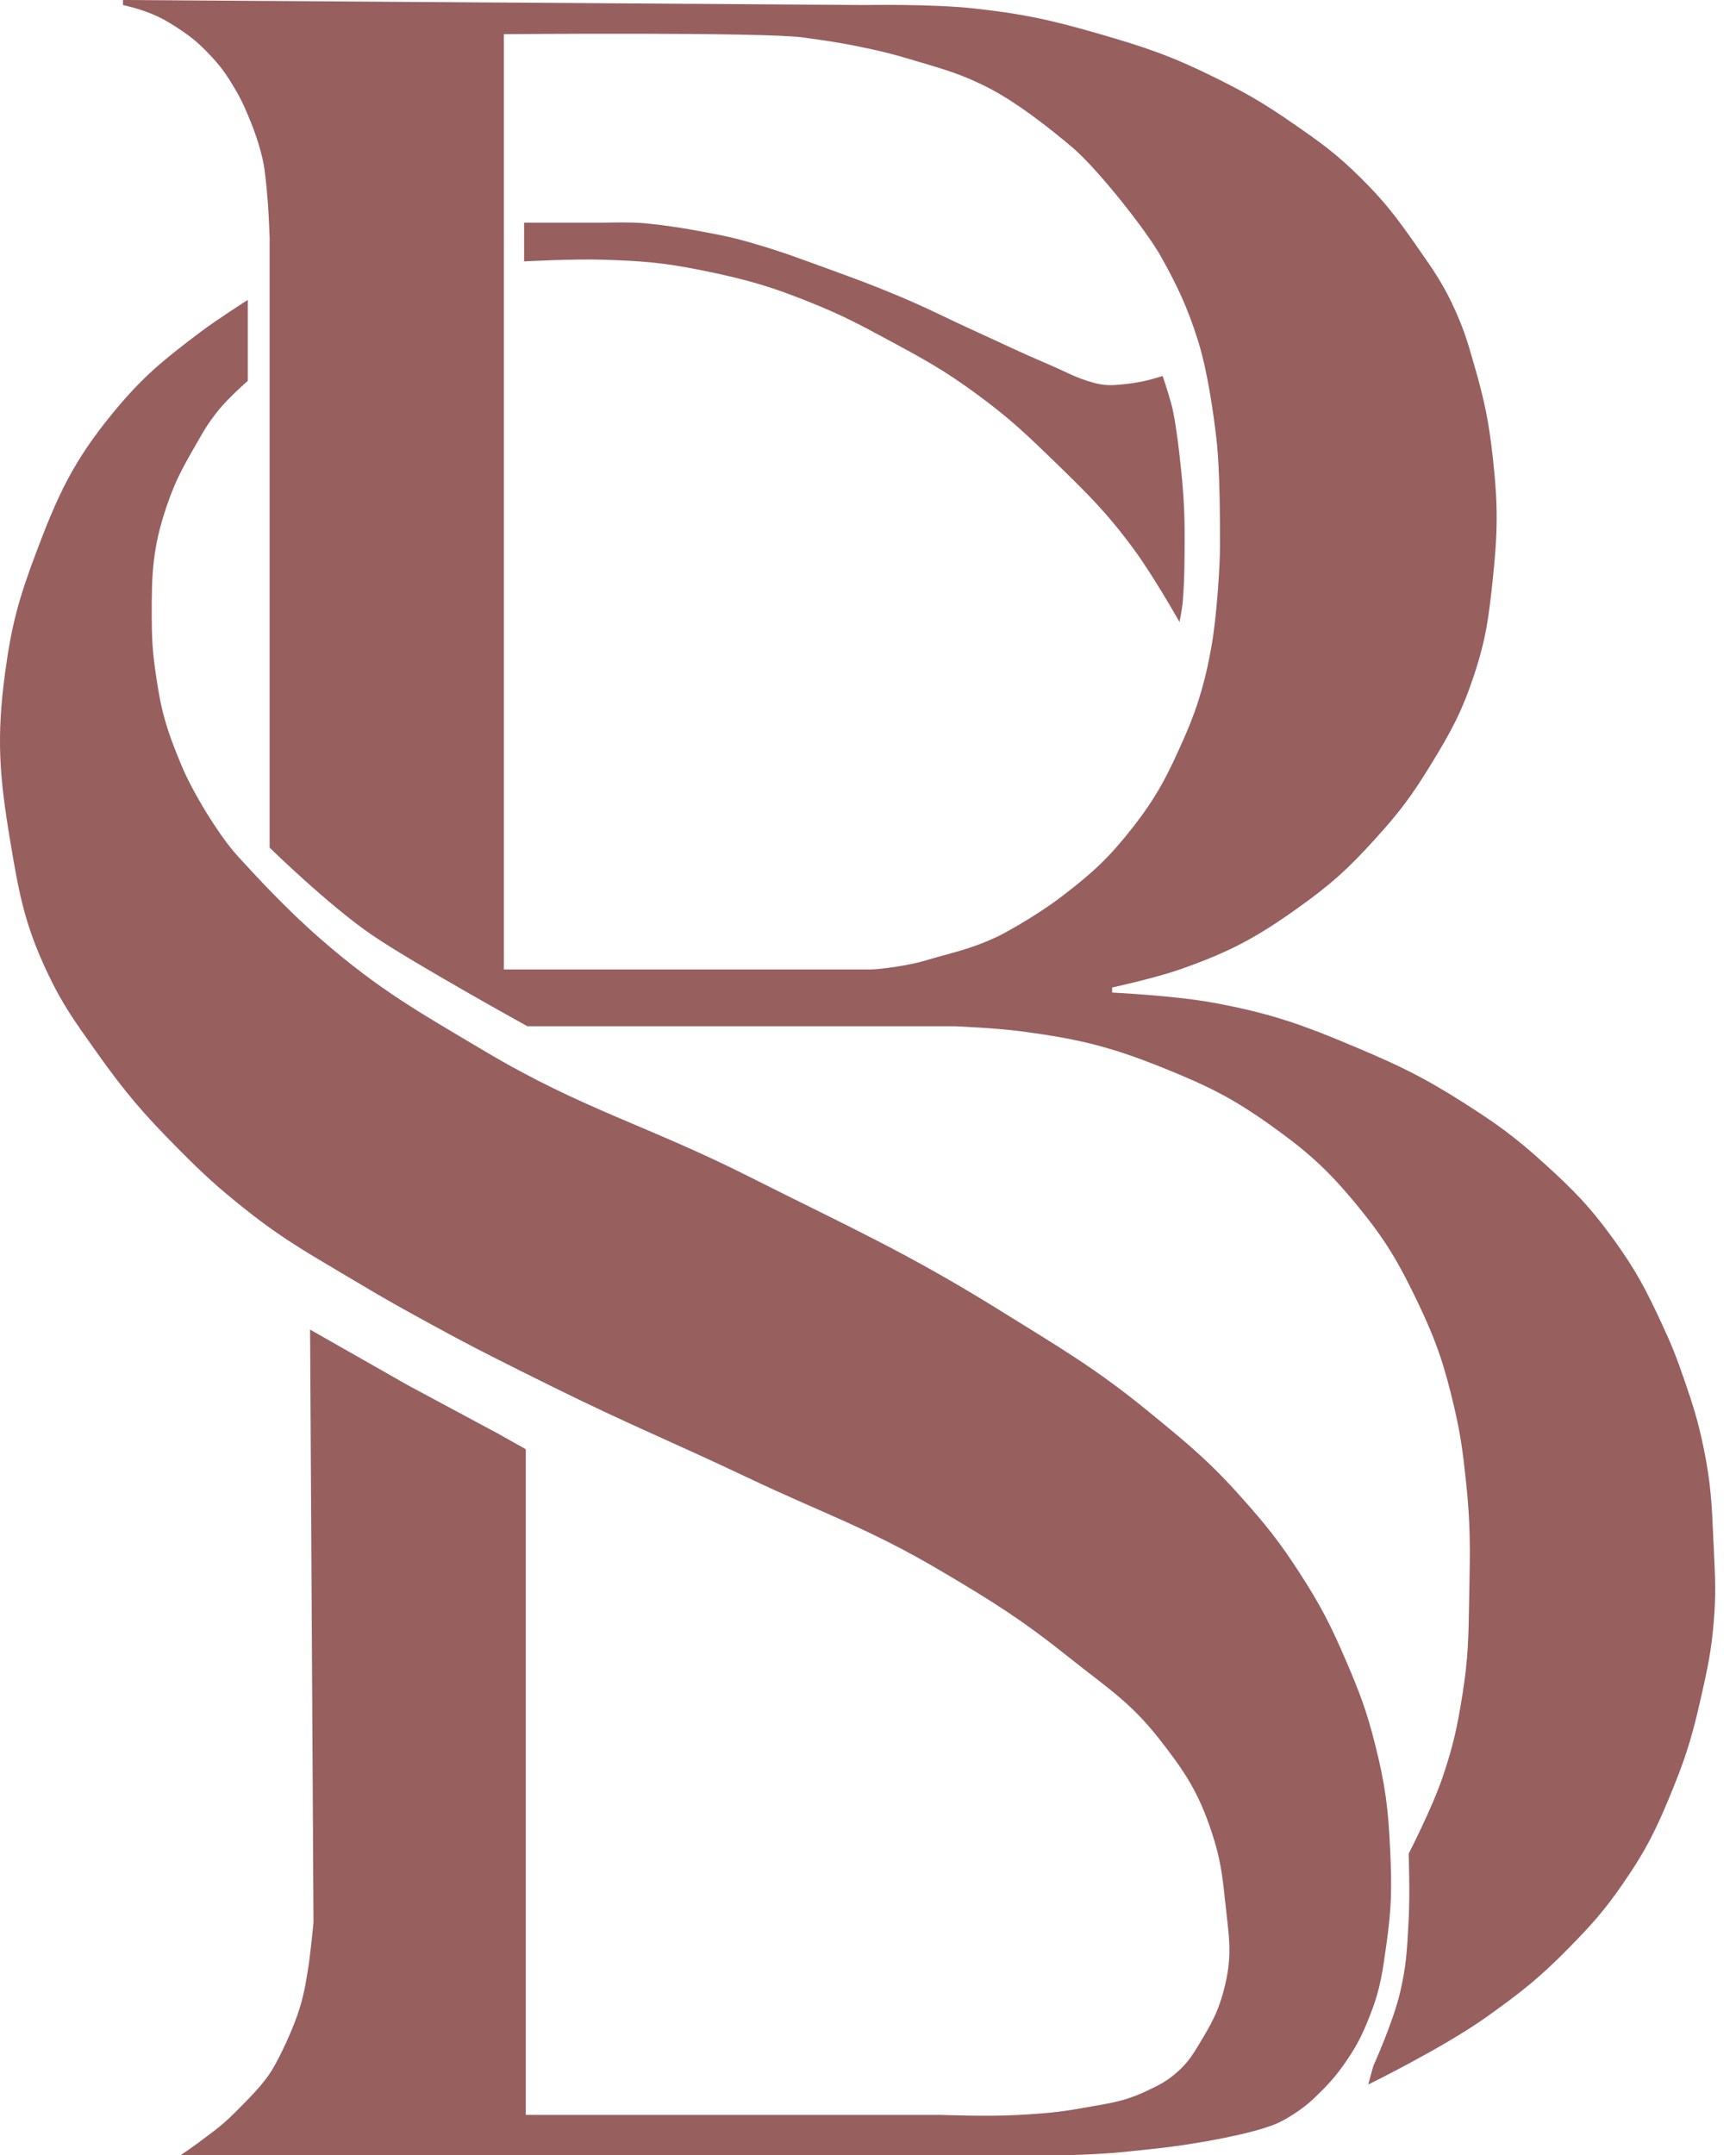 <svg width="29" height="36" viewBox="0 0 29 36" fill="none" xmlns="http://www.w3.org/2000/svg">
<path d="M8.783 35.325V24.291V24.206L8.333 23.953L6.813 23.137L5.18 22.208L5.237 32.116C5.237 32.116 5.181 32.676 5.152 32.848C5.124 33.017 5.096 33.242 5.012 33.523C4.907 33.873 4.674 34.367 4.533 34.593C4.392 34.818 4.167 35.044 3.914 35.296C3.689 35.522 3.52 35.634 3.295 35.803C3.183 35.887 3.013 36 3.013 36H17.762C17.762 36 18.381 35.986 18.776 35.944C19.328 35.885 19.552 35.869 20.099 35.775C20.577 35.693 21.084 35.578 21.337 35.465C21.506 35.39 21.771 35.222 21.956 35.043C22.186 34.821 22.311 34.688 22.491 34.424C22.68 34.148 22.763 33.975 22.885 33.664C23.067 33.203 23.098 32.917 23.167 32.425C23.249 31.837 23.25 31.499 23.223 30.905C23.192 30.207 23.141 29.81 22.97 29.132C22.83 28.579 22.716 28.277 22.491 27.753C22.232 27.147 22.061 26.814 21.703 26.261C21.379 25.761 21.169 25.497 20.774 25.051C20.218 24.422 19.848 24.119 19.198 23.587C18.292 22.846 17.715 22.517 16.721 21.898C15.134 20.911 14.168 20.487 12.499 19.646C10.804 18.793 9.74 18.532 8.108 17.564C6.986 16.897 6.333 16.535 5.349 15.678C4.777 15.179 4.283 14.64 3.973 14.302L3.97 14.298C3.66 13.961 3.217 13.229 3.041 12.806C2.865 12.384 2.732 12.046 2.647 11.54C2.563 11.033 2.537 10.804 2.535 10.329C2.531 9.586 2.547 9.146 2.788 8.444C2.922 8.053 3.033 7.845 3.238 7.487C3.388 7.225 3.469 7.072 3.66 6.839C3.828 6.635 4.139 6.361 4.139 6.361V5.01C4.139 5.01 3.648 5.321 3.351 5.544C2.729 6.012 2.381 6.294 1.887 6.896C1.219 7.709 0.962 8.274 0.592 9.26C0.313 10.004 0.192 10.443 0.086 11.23C-0.061 12.32 -0.011 12.96 0.17 14.045C0.317 14.924 0.41 15.435 0.789 16.241C1.048 16.79 1.255 17.068 1.606 17.564C2.088 18.245 2.397 18.604 2.985 19.196C3.402 19.616 3.647 19.842 4.111 20.209C4.79 20.747 5.226 20.974 5.969 21.42C6.446 21.706 6.719 21.856 7.207 22.123C7.988 22.55 8.436 22.77 9.234 23.165C10.494 23.789 11.228 24.082 12.499 24.685C13.756 25.281 14.509 25.526 15.708 26.233C16.587 26.752 17.077 27.059 17.875 27.697C18.489 28.187 18.883 28.429 19.367 29.048C19.795 29.594 20.021 29.937 20.239 30.596C20.384 31.032 20.417 31.293 20.465 31.75C20.522 32.296 20.594 32.623 20.465 33.157C20.378 33.516 20.289 33.713 20.099 34.03C19.942 34.292 19.856 34.455 19.62 34.649C19.453 34.787 19.338 34.838 19.142 34.931C18.751 35.115 18.497 35.134 18.072 35.212C17.67 35.285 17.439 35.3 17.031 35.325C16.515 35.356 15.708 35.325 15.708 35.325H8.783Z" fill="#985F5F"/>
<path fill-rule="evenodd" clip-rule="evenodd" d="M4.504 14.158V3.969C4.504 3.969 4.492 3.625 4.476 3.406C4.459 3.184 4.448 3.068 4.42 2.843C4.39 2.606 4.288 2.262 4.138 1.914C4.061 1.733 4.014 1.632 3.913 1.464C3.772 1.228 3.681 1.099 3.491 0.901C3.313 0.715 3.199 0.62 2.984 0.478C2.758 0.33 2.621 0.256 2.365 0.169C2.246 0.128 2.055 0.084 2.055 0.084V-9.15527e-05L14.44 0.084C14.44 0.084 15.559 0.063 16.27 0.141C17.095 0.231 17.555 0.333 18.353 0.563C19.131 0.788 19.568 0.935 20.295 1.295C20.82 1.555 21.107 1.721 21.59 2.055C22.066 2.384 22.334 2.575 22.744 2.984C23.137 3.375 23.326 3.627 23.645 4.081C23.659 4.102 23.674 4.123 23.688 4.143C23.956 4.526 24.122 4.762 24.32 5.207C24.462 5.527 24.52 5.726 24.612 6.046C24.618 6.066 24.623 6.087 24.63 6.108C24.801 6.7 24.871 7.043 24.939 7.656C25.025 8.432 25.021 8.878 24.939 9.655C24.872 10.289 24.829 10.653 24.63 11.259C24.424 11.885 24.242 12.217 23.898 12.779C23.582 13.294 23.375 13.57 22.969 14.017C22.514 14.519 22.226 14.778 21.674 15.171C20.977 15.668 20.539 15.9 19.732 16.185C19.292 16.34 18.578 16.494 18.578 16.494V16.579C18.578 16.579 19.615 16.628 20.267 16.748C21.241 16.927 21.775 17.121 22.688 17.508C23.393 17.807 23.785 17.997 24.433 18.408C24.989 18.762 25.295 18.979 25.784 19.422C26.291 19.881 26.566 20.161 26.966 20.716C27.328 21.22 27.492 21.533 27.754 22.096C27.929 22.471 28.014 22.689 28.148 23.081C28.292 23.502 28.367 23.742 28.458 24.179C28.58 24.767 28.596 25.125 28.621 25.695C28.623 25.733 28.625 25.772 28.627 25.811C28.629 25.859 28.631 25.904 28.633 25.948C28.653 26.372 28.666 26.649 28.627 27.106C28.587 27.572 28.532 27.831 28.43 28.288C28.289 28.916 28.193 29.268 27.951 29.864C27.685 30.521 27.51 30.887 27.107 31.469C26.796 31.918 26.588 32.149 26.206 32.538C25.714 33.04 25.399 33.285 24.827 33.693C24.105 34.206 22.856 34.818 22.856 34.818L22.941 34.509C22.941 34.509 23.275 33.772 23.391 33.27C23.49 32.844 23.504 32.581 23.526 32.172C23.528 32.136 23.53 32.099 23.532 32.06C23.555 31.632 23.532 30.962 23.532 30.962C23.532 30.962 23.92 30.208 24.095 29.695C24.277 29.161 24.344 28.846 24.433 28.288C24.526 27.7 24.532 27.333 24.541 26.788C24.543 26.719 24.544 26.647 24.545 26.571C24.559 25.857 24.565 25.452 24.489 24.742C24.437 24.255 24.403 23.98 24.292 23.503C24.125 22.789 23.99 22.391 23.673 21.73C23.358 21.076 23.147 20.715 22.688 20.154C22.185 19.539 21.843 19.233 21.196 18.774C20.566 18.328 20.166 18.135 19.451 17.845C18.556 17.483 18.015 17.352 17.058 17.226C16.632 17.17 15.96 17.142 15.96 17.142H8.811C8.811 17.142 6.925 16.1 6.221 15.622C5.492 15.126 4.504 14.158 4.504 14.158ZM8.417 0.571C8.417 0.571 12.752 0.532 13.427 0.627C13.466 0.633 13.502 0.638 13.537 0.643C13.814 0.682 13.999 0.708 14.3 0.768C14.7 0.849 14.922 0.903 15.313 1.022C15.358 1.035 15.4 1.048 15.442 1.06C15.825 1.175 16.079 1.251 16.467 1.444C16.951 1.683 17.537 2.14 17.931 2.477C18.325 2.815 19.163 3.856 19.409 4.313C19.655 4.753 19.838 5.132 20.014 5.694C20.178 6.219 20.279 6.96 20.323 7.355C20.38 7.861 20.38 8.706 20.38 9.128C20.38 9.466 20.324 10.31 20.239 10.789C20.154 11.267 20.045 11.726 19.788 12.309C19.512 12.935 19.338 13.29 18.916 13.829C18.527 14.324 18.261 14.571 17.762 14.954C17.263 15.338 16.692 15.63 16.692 15.63C16.343 15.798 16.071 15.873 15.746 15.962C15.642 15.991 15.533 16.021 15.414 16.056C15.217 16.115 14.73 16.193 14.525 16.193H13.202H8.417V8.382V0.571Z" fill="#985F5F"/>
<path d="M8.755 4.366V3.719H10.078C10.078 3.719 10.404 3.712 10.612 3.719C10.821 3.726 11.269 3.782 11.682 3.86C12.028 3.924 12.217 3.959 12.555 4.057C13.079 4.209 13.365 4.32 13.878 4.507C14.309 4.664 14.551 4.752 14.975 4.929C15.511 5.152 15.798 5.308 16.326 5.548C16.788 5.758 17.042 5.885 17.509 6.083C17.804 6.208 17.959 6.308 18.269 6.393C18.449 6.442 18.561 6.44 18.747 6.421C18.893 6.406 18.969 6.394 19.113 6.365C19.233 6.34 19.423 6.28 19.423 6.28C19.423 6.28 19.513 6.553 19.563 6.731C19.614 6.908 19.67 7.294 19.704 7.603C19.745 7.969 19.789 8.381 19.789 8.898C19.789 9.349 19.789 9.63 19.76 10.024C19.75 10.168 19.704 10.39 19.704 10.39C19.704 10.39 19.275 9.629 18.944 9.179C18.488 8.559 18.174 8.254 17.623 7.717L17.621 7.716C17.141 7.249 16.866 6.987 16.326 6.59C15.766 6.178 15.419 5.991 14.806 5.661L14.802 5.659C14.363 5.423 14.114 5.289 13.652 5.098C12.91 4.792 12.47 4.664 11.682 4.507C11.063 4.384 10.709 4.358 10.078 4.338C9.561 4.322 8.755 4.366 8.755 4.366Z" fill="#985F5F"/>
</svg>
